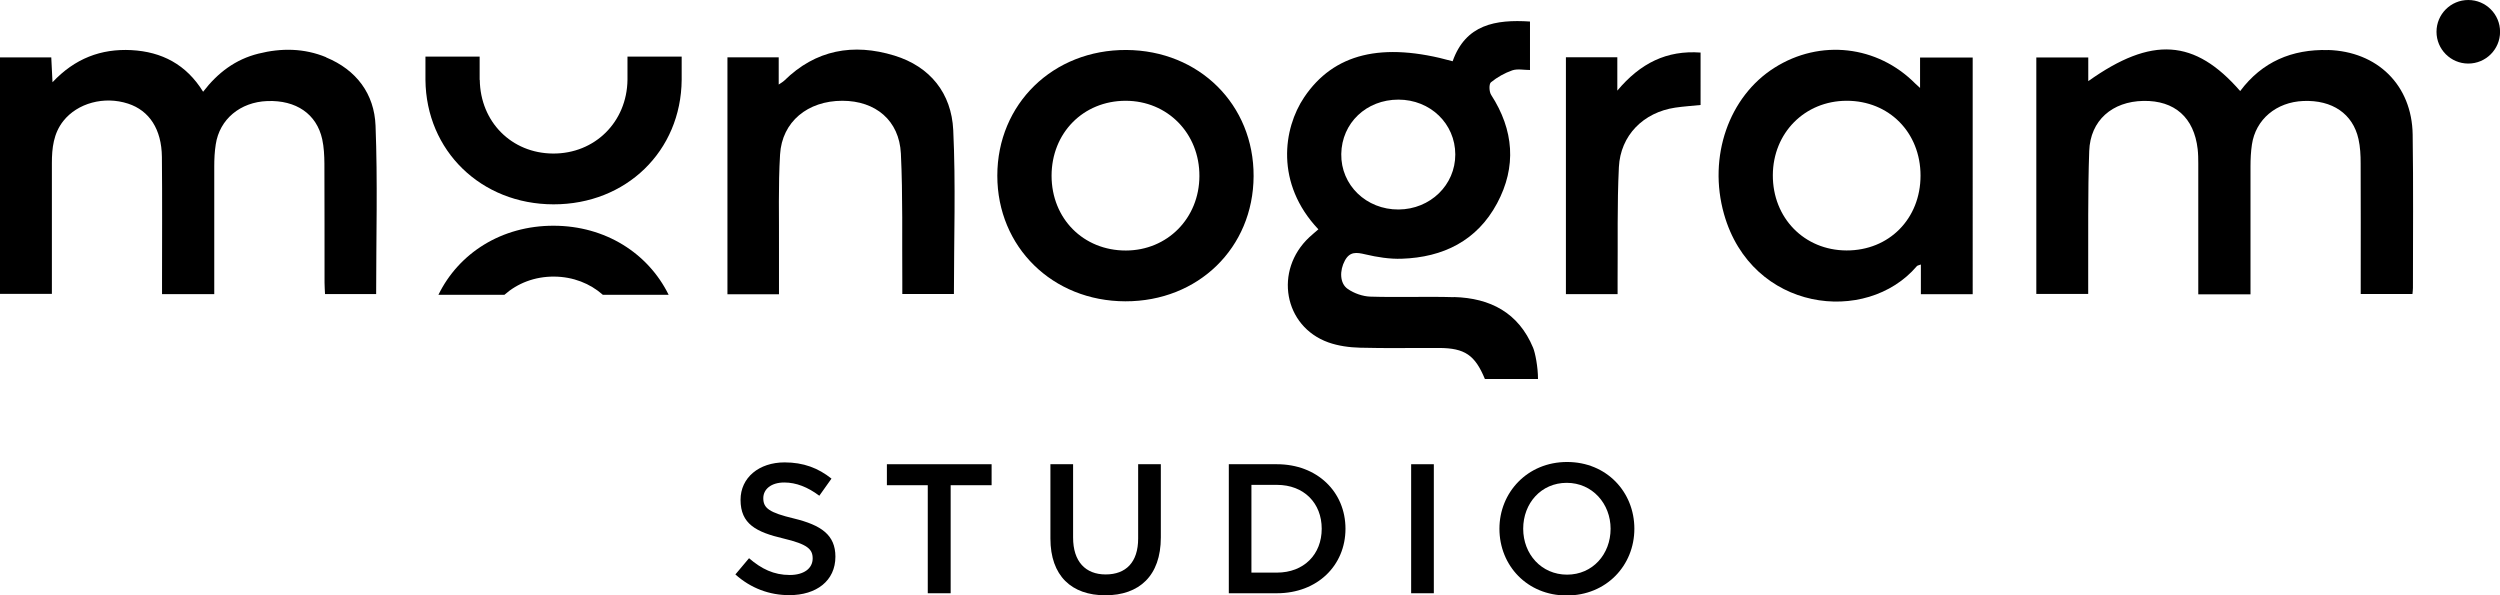 <?xml version="1.0" encoding="UTF-8"?> <svg xmlns="http://www.w3.org/2000/svg" id="_Слой_2" data-name="Слой 2" viewBox="0 0 368.14 87.69"><g id="_Слой_1-2" data-name="Слой 1"><g><g><path d="M108.29,84.59l2.01-2.39c1.82,1.57,3.64,2.47,6,2.47,2.06,0,3.37-.95,3.37-2.44,0-1.36-.76-2.09-4.29-2.93-4.04-.95-6.33-2.14-6.33-5.7,0-3.26,2.71-5.51,6.49-5.51,2.77,0,4.97,.84,6.9,2.39l-1.79,2.52c-1.71-1.28-3.42-1.95-5.16-1.95-1.95,0-3.09,1-3.09,2.31,0,1.47,.87,2.12,4.51,2.99,4.02,.98,6.11,2.42,6.11,5.62,0,3.56-2.8,5.67-6.79,5.67-2.9,0-5.65-1-7.93-3.04Z"></path><path d="M136.63,71.45h-6.03v-3.09h15.42v3.09h-6.03v15.91h-3.37v-15.91Z"></path><path d="M154.68,79.3v-10.94h3.34v10.8c0,3.53,1.82,5.43,4.8,5.43s4.78-1.79,4.78-5.29v-10.94h3.34v10.78c0,5.67-3.2,8.52-8.17,8.52s-8.09-2.85-8.09-8.36Z"></path><path d="M180.95,68.36h7.08c5.97,0,10.1,4.1,10.1,9.5s-4.13,9.5-10.1,9.5h-7.08v-19Zm7.08,15.96c3.99,0,6.6-2.69,6.6-6.46s-2.61-6.46-6.6-6.46h-3.75v12.92h3.75Z"></path><path d="M207.8,68.36h3.34v19h-3.34v-19Z"></path><path d="M220.8,77.86c0-5.35,4.13-9.83,9.96-9.83s9.91,4.42,9.91,9.83-4.13,9.83-9.96,9.83-9.91-4.42-9.91-9.83Zm16.37,0c0-3.69-2.69-6.76-6.46-6.76s-6.41,3.01-6.41,6.76,2.69,6.76,6.46,6.76,6.41-3.01,6.41-6.76Z"></path></g><g><path d="M48.03,8.43c-3.24-1.34-6.59-1.38-9.98-.53-3.37,.84-5.97,2.79-8.14,5.61-2.48-4.02-6.08-5.89-10.56-6.13-4.48-.23-8.33,1.23-11.62,4.73-.07-1.44-.13-2.55-.18-3.66H0V43.27H7.64v-2.07c0-5.73,0-11.46,0-17.19,0-2.21,.24-4.36,1.68-6.19,2.09-2.64,6.02-3.71,9.54-2.56,3.13,1.02,4.94,3.77,4.98,7.86,.06,6.11,.02,12.23,.02,18.34,0,.59,0,1.17,0,1.85h7.69c0-6.35-.01-12.57,0-18.79,0-1.09,.05-2.19,.22-3.26,.56-3.7,3.6-6.23,7.59-6.38,4.24-.16,7.27,1.9,8.09,5.63,.25,1.16,.31,2.38,.32,3.58,.03,5.84,.01,11.68,.02,17.52,0,.57,.05,1.14,.07,1.69h7.53c0-8.34,.23-16.58-.09-24.8-.18-4.67-2.81-8.21-7.28-10.05Z"></path><path d="M342.82,7.37c-5.31-.14-9.71,1.72-12.94,6.04-6.68-7.68-13.01-8.12-22.37-1.46v-3.49h-7.65V43.28h7.64c0-.87,0-1.63,0-2.38,.03-6.22-.07-12.45,.15-18.66,.16-4.52,3.4-7.3,7.98-7.38,4.6-.08,7.46,2.45,7.99,7.1,.08,.7,.09,1.42,.09,2.12,0,5.84,0,11.68,0,17.52v1.74h7.69c0-6.37,0-12.59,0-18.8,0-1.09,.05-2.19,.21-3.26,.55-3.7,3.59-6.25,7.58-6.41,4.25-.17,7.28,1.88,8.11,5.6,.26,1.16,.32,2.38,.32,3.58,.03,5.84,.01,11.68,.01,17.52v1.72h7.62c.03-.35,.07-.62,.07-.88,0-7.53,.07-15.07-.04-22.6-.11-7.28-5.2-12.25-12.5-12.45Z"></path><path d="M214.09,43.76c-4.1-.12-8.21,.05-12.31-.08-1.12-.04-2.37-.48-3.3-1.12-1.22-.82-1.23-2.73-.44-4.19,.74-1.36,1.72-1.22,3.03-.91,1.74,.41,3.57,.7,5.34,.64,6.1-.2,11.09-2.65,14.04-8.15,2.9-5.4,2.48-10.8-.87-15.98-.3-.46-.34-1.59-.03-1.85,.92-.75,2.02-1.37,3.14-1.76,.77-.26,1.71-.05,2.61-.05V3.17c-5.09-.33-9.48,.44-11.39,5.85-10.42-2.91-17.52-1.14-21.86,5.3-3.09,4.59-4.3,12.69,2.09,19.45-.45,.39-.91,.77-1.34,1.17-5.22,4.88-3.76,13.13,2.81,15.48,1.46,.52,3.09,.74,4.66,.78,3.88,.11,7.77,.02,11.66,.04,3.77,.02,5.27,1.04,6.73,4.57h7.82c0-1.77-.41-3.86-.72-4.6-2.15-5.17-6.31-7.32-11.66-7.47Zm-8.17-29.09c4.7,0,8.37,3.54,8.38,8.07,.01,4.5-3.68,8.08-8.35,8.11-4.76,.03-8.51-3.6-8.44-8.17,.07-4.57,3.69-8.01,8.42-8.01Z"></path><path d="M282.73,12.94c-.38-.35-.54-.48-.69-.63-5.58-5.63-14.01-6.59-20.73-2.34-6.71,4.23-9.83,13.09-7.44,21.55,4.07,14.38,20.96,16.41,28.4,7.67,.08-.1,.26-.11,.59-.24v4.37h7.63V8.47h-7.75v4.48Zm-10.82,23.94c-6.22-.02-10.88-4.79-10.85-11.1,.03-6.21,4.7-10.92,10.85-10.94,6.26-.02,10.9,4.67,10.9,11.02,0,6.35-4.63,11.04-10.9,11.02Z"></path><path d="M165.87,7.36c-10.79-.06-19.01,7.94-19.01,18.51,0,10.5,8.13,18.48,18.85,18.5,10.74,.02,18.84-7.88,18.89-18.42,.05-10.53-8.01-18.53-18.73-18.59Zm-.08,29.53c-6.25,.01-10.93-4.69-10.94-11,0-6.31,4.66-11.04,10.9-11.05,6.18,0,10.9,4.81,10.87,11.09-.02,6.2-4.71,10.95-10.83,10.96Z"></path><path d="M131.69,8.18c-6.02-1.84-11.57-.87-16.21,3.7-.16,.16-.37,.27-.81,.57v-4.01h-7.55V43.33h7.59c0-2.33-.01-4.5,0-6.68,.03-4.64-.12-9.29,.16-13.91,.29-4.82,4.07-7.9,9.17-7.9,4.89,0,8.38,2.89,8.62,7.77,.3,6.26,.16,12.54,.21,18.82,0,.63,0,1.25,0,1.86h7.6c0-8.12,.28-16.14-.1-24.14-.26-5.4-3.38-9.35-8.68-10.97Z"></path><path d="M238.16,13.37v-4.94h-7.57V43.31h7.61c0-.77,0-1.47,0-2.16,.05-5.51-.08-11.03,.19-16.53,.23-4.7,3.62-8.07,8.29-8.77,1.23-.18,2.47-.26,3.74-.39V7.74c-4.97-.36-8.86,1.54-12.28,5.63Z"></path><circle cx="363.47" cy="4.68" r="4.68"></circle><path d="M81.52,33.24c-7.66-.01-13.96,4.03-16.96,10.17h9.72c1.92-1.7,4.46-2.7,7.32-2.68,2.81,.02,5.3,1.02,7.17,2.68h9.69c-3.01-6.11-9.31-10.16-16.93-10.17Z"></path><path d="M92.4,11.76h0c-.08,6.2-4.81,10.89-10.97,10.85-6.12-.04-10.7-4.68-10.78-10.85h-.02v-3.42h-7.98v3.42c.09,10.43,8.19,18.32,18.86,18.33,10.7,.01,18.78-7.84,18.87-18.33v-3.42h-7.98v3.42Z"></path></g></g></g></svg> 